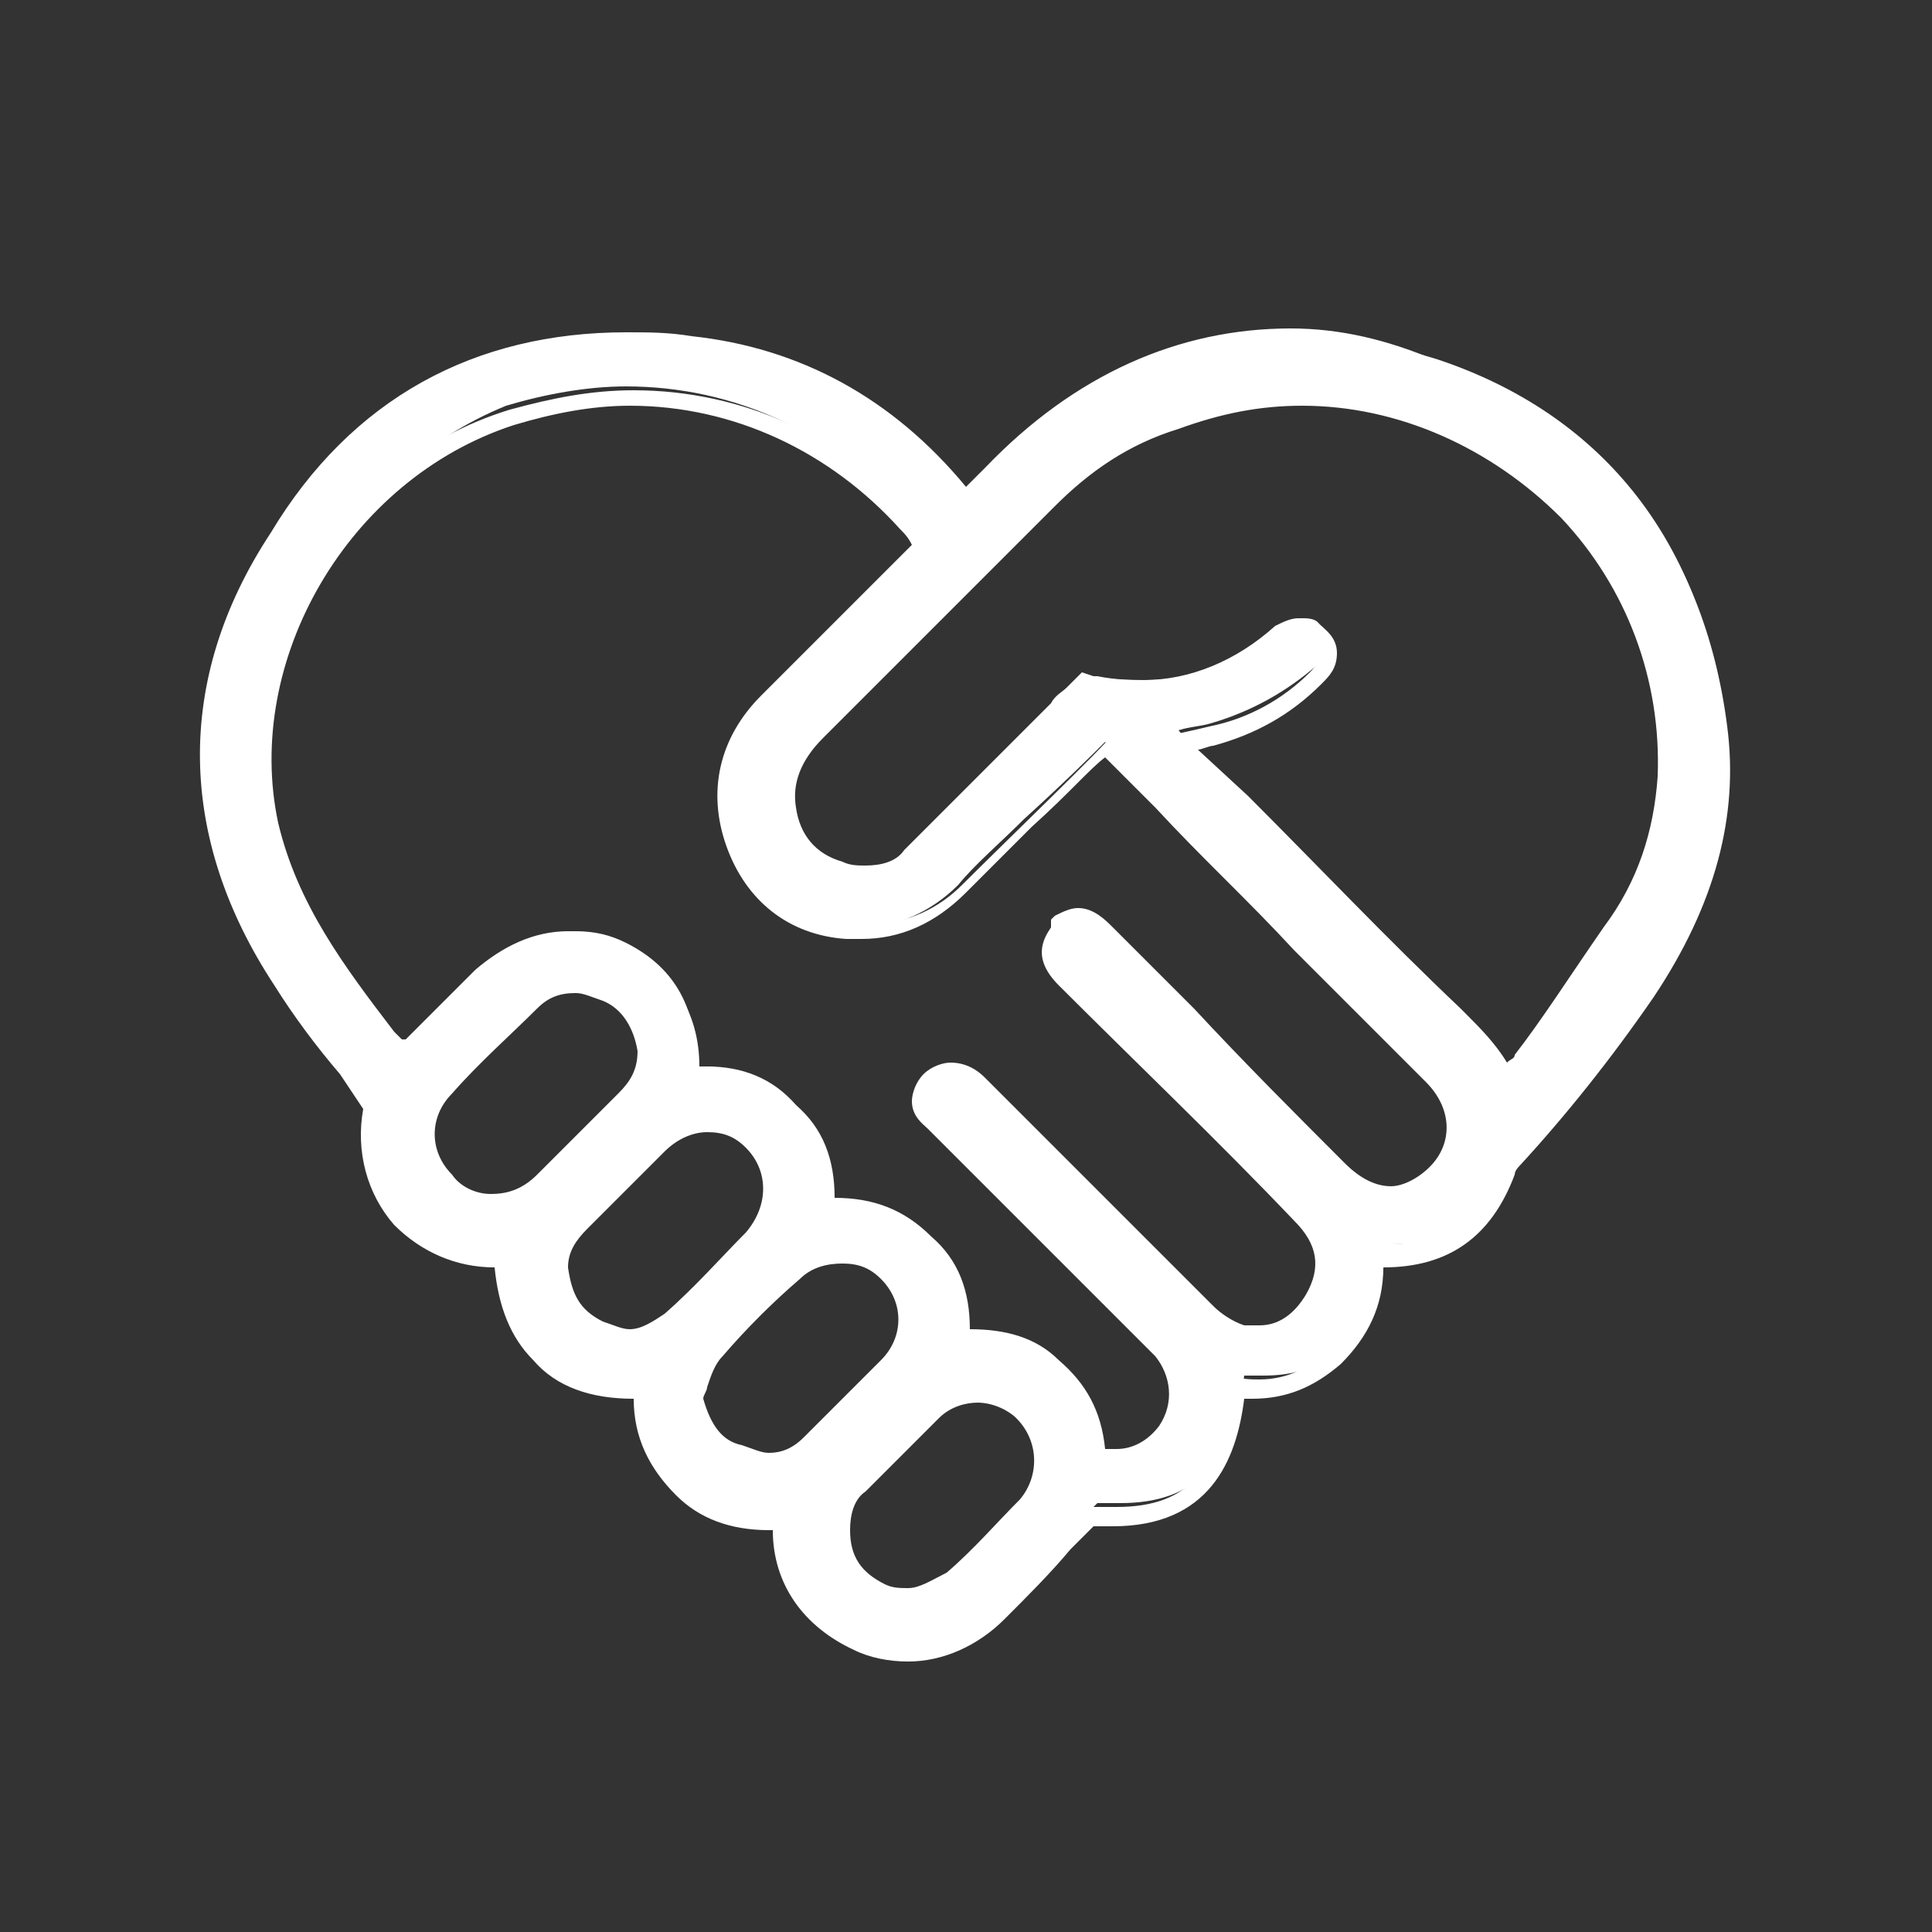 <?xml version="1.0" encoding="utf-8"?>
<!-- Generator: Adobe Illustrator 27.8.1, SVG Export Plug-In . SVG Version: 6.00 Build 0)  -->
<svg version="1.1" id="garantia" xmlns="http://www.w3.org/2000/svg" xmlns:xlink="http://www.w3.org/1999/xlink" x="0px" y="0px"
	 viewBox="0 0 50 50" style="enable-background:new 0 0 50 50;" xml:space="preserve">
<rect x="0" y="0" width="50" height="50" fill="#333333" stroke="none"/>
<style type="text/css">
	.st0{display:none;}
	.st1{display:inline;fill:#14BBC6;}
	.st2{display:inline;}
	.st3{fill:#14BBC6;}
	.st4{fill:#FFFFFF;}
</style>
<g class="st0">
	<path class="st1" d="M374.3,17.8c-0.3-0.2-0.4-0.4-0.4-0.7c0-4.6,0-9.2,0-13.8V2.4c0-1.3-0.5-1.8-1.8-1.8c-10.6,0-21.2,0-31.9,0
		c-1.2,0-1.7,0.5-1.7,1.7c0,12.6,0,25.3,0,37.9c0,1.2,0.5,1.7,1.7,1.7c5.7,0,14.8,0,20.6,0c0,1.8,0,3.5,0,5.3v0.3
		c0,0.6,0.1,1.2,0.8,1.6c0.7,0.3,1.3,0,1.7-0.2c1.3-0.9,2.5-1.7,3.8-2.5c0.2-0.1,0.3-0.2,0.4-0.3s0.3-0.2,0.3-0.2s0.2,0.1,0.3,0.2
		c0.1,0.1,0.3,0.2,0.5,0.3c1.3,0.8,2.6,1.7,3.9,2.6c0.4,0.3,0.7,0.4,1,0.4s0.6-0.2,0.7-0.3c0.4-0.3,0.7-0.9,0.7-1.4c0-1.8,0-6,0-8.8
		V37v-0.1c2.3-1.7,3.9-4.1,4.5-7C380.4,25.2,378.4,20.3,374.3,17.8z M359,27.5c0-2.4,0.9-4.5,2.6-6.2c1.7-1.6,3.9-2.5,6.3-2.5
		c4.8,0,8.8,4,8.8,8.8c0,2.3-0.9,4.5-2.6,6.2s-3.9,2.6-6.3,2.6l0,0c-2.4,0-4.6-0.9-6.2-2.6C359.9,32,359,29.8,359,27.5z M356.9,39.1
		c-4.9,0-11,0-15,0c-0.3,0-0.4,0-0.4,0s0,0,0-0.3c0-11.2,0-22.9,0-34.8c0-0.3,0-0.3,0-0.3s0.1,0,0.4,0l0,0c7.2,0,14.4,0,21.6,0h7.2
		c0.1,0,0.2,0,0.3,0v12.7c-5.4-1.4-11.1,1.1-13.5,5.9c-2.6,5.1-1.3,10.9,3.2,14.5c0.1,0.1,0.2,0.4,0.2,0.6c0,0.6,0,1.2,0,1.7h-0.1
		h-0.2H356.9z M372,43.3v1.8l-0.6-0.4c-0.9-0.6-1.7-1.1-2.5-1.7c-0.3-0.2-0.7-0.3-1-0.3s-0.6,0.1-1,0.3c-0.4,0.3-0.8,0.6-1.2,0.8
		l-0.2,0.2c-0.5,0.3-1,0.7-1.5,1l-0.1,0.1v-6.6c2,0.7,4,0.8,6,0.5c0.8-0.1,1.5-0.3,2.2-0.6C372,39.9,372,41.9,372,43.3z"/>
	<path class="st1" d="M345.4,11.3h-0.1c-0.2,0-0.5,0-0.7,0.1c-0.4,0.2-0.8,0.6-0.9,1c-0.1,0.5,0.2,1.1,0.5,1.4
		c0.2,0.2,0.6,0.4,1.2,0.4c2.8,0,5.7,0,8.5,0h10.9h0.1c0,0,0.1,0,0.2,0s0.3,0,0.4,0c0.8-0.2,1.2-0.6,1.2-1.4c0-0.7-0.5-1.4-1.2-1.5
		c-0.2,0-0.3,0-0.5,0h-0.1C357.6,11.3,352.6,11.3,345.4,11.3z"/>
	<path class="st1" d="M345.2,9c1,0,1.9,0,2.9,0c0.6,0,1.2,0,1.9,0h2h1.9c1.6,0,3.1,0,4.7,0c0.5,0,0.9-0.1,1.2-0.4
		c0.3-0.3,0.5-0.6,0.5-1.1c0-0.9-0.7-1.5-1.6-1.5c-4,0-7.9,0-11.9,0h-1.5c-0.9,0-1.3,0.5-1.5,0.9s-0.1,0.9,0.1,1.3
		C344.1,8.8,344.6,9,345.2,9z"/>
	<path class="st1" d="M357.2,18.2c0.1-0.5,0.1-0.9-0.2-1.2c-0.3-0.4-0.8-0.6-1.4-0.6c-3.4,0-6.9,0-10.3,0c-1.1,0-1.7,0.6-1.7,1.5
		s0.6,1.5,1.7,1.5c1.3,0,2.5,0,3.8,0h1.4h1.4c1.3,0,2.6,0,3.9,0l0,0C356.7,19.3,357,18.7,357.2,18.2z"/>
	<path class="st1" d="M350.4,21.5c-1.7,0-3.4,0-5.3,0c-0.5,0-0.9,0.2-1.1,0.5c-0.3,0.3-0.4,0.6-0.4,1c0,0.9,0.6,1.4,1.6,1.4
		c0.6,0,1.2,0,1.8,0h0.8h0.8c0.2,0,0.5,0,0.8,0c0.4,0,0.7,0,1.1,0c0.9,0,1.5-0.6,1.5-1.4c0-0.4-0.1-0.8-0.4-1.1
		C351.2,21.7,350.8,21.5,350.4,21.5z"/>
	<path class="st1" d="M372.9,23.9c-0.5-0.5-1.3-0.4-1.9,0.1c-0.2,0.2-0.5,0.5-0.7,0.7l-3.9,4.4l-0.4-0.4c-0.5-0.5-0.9-0.9-1.3-1.4
		c-0.6-0.6-1.4-0.6-1.9-0.1c-0.2,0.2-0.4,0.5-0.4,0.9s0.1,0.7,0.4,1c0.9,0.9,1.8,1.8,2.6,2.6c0.3,0.3,0.6,0.4,1,0.4l0,0
		c0.3,0,0.6-0.2,0.9-0.5c1.8-2,3.6-4,5.4-6C373.4,25.2,373.4,24.4,372.9,23.9z"/>
</g>
<g class="st0">
	<path class="st1" d="M-382,10.6c-0.3-1.1-1.4-1.7-2.5-1.3s-1.7,1.4-1.3,2.5c4.1,13.8-3.7,28.3-17.5,32.4
		c-6.4,1.9-13.2,1.3-19.2-1.7l1.2-2.4l0,0c0.2-0.5-0.1-1-0.6-1l-9,0.4c-0.5,0-0.8,0.6-0.6,1.1l4.8,7.8c0.3,0.5,1,0.4,1.2,0l1.2-2.3
		c4.2,2.1,8.9,3.2,13.5,3.2c2.9,0,5.8-0.4,8.6-1.3C-386.3,43.2-377.3,26.4-382,10.6z"/>
	<path class="st1" d="M-387.9-1.8l-4.8-7.8c-0.3-0.5-1-0.4-1.2,0l-1.2,2.3c-6.8-3.4-14.8-4.2-22.1-1.9c-7.7,2.3-14,7.5-17.8,14.5
		c-3.8,7.1-4.6,15.2-2.3,22.9c0.3,0.9,1,1.4,1.9,1.4c0.2,0,0.4,0,0.6-0.1c1.1-0.3,1.7-1.4,1.3-2.5c-2-6.7-1.3-13.7,2-19.8
		s8.8-10.6,15.5-12.6c6.4-1.9,13.2-1.3,19.2,1.7l-1.2,2.4l0,0c-0.2,0.5,0.1,1,0.6,1l9-0.4C-387.9-0.7-387.6-1.3-387.9-1.8z"/>
	<polyline class="st1" points="-419.4,19.8 -411.9,27.1 -397,10.6 	"/>
</g>
<g id="ACtualizacion_datos_00000138556196905169772990000015980897927527828138_" class="st0">
	<g class="st2">
		<path class="st3" d="M-321.6,30.6c6,0,12,0,18,0c1.4,0,2.3,0.9,2.4,2.1c0,1.2-0.9,2.2-2.1,2.3c-0.2,0-0.4,0-0.5,0
			c-11.8,0-23.6,0-35.4,0c-0.4,0-0.9,0-1.3-0.2c-1-0.3-1.5-1.4-1.3-2.3c0.2-1,1-1.8,2.1-1.9c0.4,0,0.8,0,1.2,0
			C-332.9,30.6-327.2,30.6-321.6,30.6L-321.6,30.6z"/>
		<path class="st3" d="M-332.5,17.1L-332.5,17.1c-3.8,0-6.9-3.1-7-6.9c0-1.9,0.7-3.6,2-4.9s3.1-2,4.9-2l0,0c3.8,0,6.9,3.1,7,6.9l0,0
			c0,1.9-0.7,3.6-2,4.9S-330.7,17.1-332.5,17.1L-332.5,17.1z M-332.5,6.2c-1,0-2,0.4-2.8,1.2c-0.8,0.8-1.2,1.8-1.2,2.8
			c0,2.2,1.8,4,4,4l0,0c1.1,0,2-0.4,2.8-1.2s1.2-1.8,1.2-2.8l0,0C-328.6,7.9-330.4,6.2-332.5,6.2L-332.5,6.2z"/>
		<path class="st3" d="M-334.3,19.5c0.3,0,0.6,0,0.8,0c0.3,0,0.6,0,0.9,0h2.1c0.4,0,0.9,0,1.3,0.1c1.5,0.2,2.9,1.8,3,3.4
			c0,0.5,0,1,0,1.6c-0.1,0-0.3,0-0.5,0c-1.1,0-2.8,0-4.6,0c-2,0-4.2,0-5.8,0c-0.9,0-1.4,0-1.8,0c-0.1-1.5,0.1-2.7,0.8-3.5
			c0.8-1,1.7-1.5,2.9-1.5C-334.9,19.5-334.6,19.5-334.3,19.5 M-332.5,16.5L-332.5,16.5c-0.6,0.1-1.2,0.1-1.8,0.1c-0.4,0-0.7,0-1.1,0
			c-2.1,0.1-3.8,1-5.1,2.6c-1.6,2-1.6,4.3-1.4,6.6c0.1,1.1,1.1,1.9,2.1,1.9h0.1c0.3,0,1.2,0,2.5,0c3,0,8,0,10.4,0c0.7,0,1.1,0,1.3,0
			c1.2,0,2.1-1,2.1-2.2c0-0.8,0-1.7,0-2.5c-0.1-3-2.6-5.8-5.5-6.2C-330,16.5-331.2,16.6-332.5,16.5L-332.5,16.5z"/>
		<path class="st3" d="M-310.5,14.8c-2.3,0-4.6,0-6.9,0c-1,0-1.7-0.5-2.1-1.4s-0.2-1.6,0.5-2.3c0.4-0.5,1-0.7,1.6-0.7
			c4.6,0,9.2,0,13.8,0c1.3,0,2.3,1,2.3,2.2s-1,2.2-2.2,2.2C-305.9,14.8-308.2,14.8-310.5,14.8L-310.5,14.8z"/>
		<path class="st3" d="M-310.5,7.1c-2.3,0-4.6,0-6.9,0c-1.1,0-1.9-0.6-2.2-1.7c-0.3-1.1,0.4-2.3,1.6-2.6c0.2,0,0.5-0.1,0.7-0.1
			c4.5,0,9.1,0,13.7,0c0.9,0,1.6,0.3,2,1.1c0.4,0.7,0.4,1.5-0.1,2.2c-0.4,0.7-1.1,1-1.9,1C-305.9,7.1-308.2,7.1-310.5,7.1
			L-310.5,7.1L-310.5,7.1z"/>
		<path class="st3" d="M-312.8,22.5c-1.5,0-3,0-4.5,0c-1.1,0-1.9-0.6-2.2-1.6c-0.4-1.5,0.6-2.8,2.1-2.8c2.5,0,5.1,0,7.6,0
			c0.5,0,1,0,1.5,0c1.3,0,2.3,0.9,2.3,2.2c0,1.2-0.9,2.2-2.3,2.2C-309.8,22.5-311.3,22.5-312.8,22.5L-312.8,22.5z"/>
		<g>
			<path class="st3" d="M-309.3-13.6l8,4.5c0.5,0.3,0.5,0.9,0,1.2l-8,4.4c-0.5,0.3-1-0.1-1-0.6v-9
				C-310.3-13.5-309.7-13.8-309.3-13.6L-309.3-13.6z"/>
			<path class="st3" d="M-335.5,51.2l-8-4.5c-0.5-0.3-0.5-1,0-1.2l8-4.4c0.5-0.3,1,0.1,1,0.6v9C-334.5,51.2-335,51.5-335.5,51.2
				L-335.5,51.2z"/>
			<path class="st3" d="M-348.6,39.6c-1.1,0-2-0.9-2-2v-37c0-6,4.9-10.8,10.8-10.8h32.6c1.1,0,2,0.9,2,2s-0.9,2-2,2h-32.6
				c-3.8,0-6.8,3-6.8,6.8v37C-346.6,38.7-347.5,39.6-348.6,39.6z"/>
			<path class="st3" d="M-304.2,48.4h-32.6c-1.1,0-2-0.9-2-2s0.9-2,2-2h32.6c3.8,0,6.8-3,6.8-6.8v-37c0-1.1,0.9-2,2-2s2,0.9,2,2v37
				C-293.4,43.5-298.2,48.4-304.2,48.4z"/>
		</g>
	</g>
</g>
<g>
	<path class="st4" d="M23.5,42.7c-0.4,0-0.8-0.1-1.2-0.3c-1.3-0.6-1.9-1.6-1.9-3.1v0c-0.1,0-0.3,0-0.4,0c-0.9,0-1.6-0.3-2.2-0.8
		c-0.7-0.7-1.1-1.5-1-2.6c-0.1,0-0.1,0-0.2,0c-1,0-1.9-0.3-2.5-0.9c-0.6-0.6-0.9-1.5-0.9-2.5c-0.1,0-0.2,0-0.2,0c-1,0-1.8-0.4-2.5-1
		c-0.7-0.8-1-1.8-0.7-2.9c-0.2-0.3-0.5-0.7-0.7-1c-0.6-0.8-1.1-1.5-1.6-2.3c-2.5-3.7-2.5-7.6-0.1-11.4c2.1-3.3,5.2-5,9-5
		c0.5,0,1.1,0,1.6,0.1c2.8,0.3,5.1,1.7,7,3.9c0,0,0.1,0.1,0.1,0.1l0.7-0.8c2.3-2.3,4.9-3.5,7.7-3.5c1.2,0,2.4,0.2,3.7,0.6
		c4.2,1.4,6.8,4.6,7.4,9.2c0.3,2.3-0.3,4.5-1.8,6.8c-1.1,1.6-2.2,3.1-3.4,4.4c-0.1,0.1-0.1,0.2-0.2,0.3c-0.6,1.5-1.6,2.2-3.2,2.2
		l-0.2,0c0.1,1.1-0.3,2-1,2.6c-0.6,0.6-1.3,0.8-2.1,0.8c-0.2,0-0.3,0-0.5,0c-0.3,2.3-1.3,3.3-3.2,3.3c-0.2,0-0.4,0-0.6,0l-0.8,0.8
		c-0.6,0.6-1.1,1.2-1.7,1.8C25.1,42.4,24.3,42.7,23.5,42.7z M25.3,36c-0.5,0-0.9,0.2-1.2,0.5c-0.6,0.5-1.1,1.1-1.6,1.6l-0.2,0.3
		c-0.3,0.3-0.5,0.8-0.5,1.3c0,0.8,0.4,1.3,1.1,1.6c0.3,0.1,0.5,0.2,0.8,0.2l0,0c0.4,0,0.8-0.2,1.1-0.5c0.7-0.7,1.4-1.3,2-2
		c0.7-0.7,0.6-1.8-0.1-2.4C26.2,36.2,25.7,36,25.3,36z M18,36.2c0.1,0.8,0.5,1.3,1.1,1.6c0.3,0.1,0.5,0.2,0.8,0.2
		c0.4,0,0.8-0.2,1.1-0.5c0.7-0.6,1.4-1.3,2.1-2.1c0.7-0.7,0.7-1.8,0-2.5c-0.3-0.3-0.8-0.5-1.2-0.5c-0.5,0-0.9,0.2-1.2,0.5
		c-0.7,0.6-1.4,1.3-2,2c-0.2,0.2-0.3,0.5-0.5,0.8C18.1,35.9,18,36.1,18,36.2z M28.4,37.7c0.2,0,0.4,0.1,0.5,0.1c0.6,0,1-0.2,1.4-0.7
		c0.4-0.6,0.4-1.5-0.1-2.1c-0.1-0.2-0.3-0.3-0.4-0.4l-5.6-5.5c-0.2-0.2-0.4-0.3-0.4-0.6c0-0.2,0.1-0.3,0.2-0.5
		c0.2-0.1,0.3-0.2,0.5-0.2c0.3,0,0.6,0.2,0.7,0.3l1.7,1.7c1.4,1.4,2.8,2.8,4.2,4.2c0.2,0.2,0.6,0.4,1,0.5c0.1,0,0.3,0.1,0.4,0.1
		c0.6,0,1.2-0.3,1.5-0.9c0.4-0.7,0.3-1.5-0.4-2.2c-2-2-4.1-4.1-6.1-6.1c-0.1-0.1-0.6-0.6-0.1-1.1C27.7,24,27.8,24,28,24
		c0.3,0,0.6,0.2,0.7,0.4l1.9,2c1.3,1.4,2.7,2.7,4,4c0.4,0.4,0.9,0.6,1.4,0.6c0.5,0,0.9-0.2,1.2-0.6c0.7-0.7,0.6-1.8-0.1-2.6
		c0,0-2.7-2.7-3.4-3.4c-1.2-1.3-5.1-5.2-5.1-5.2c-0.3,0.3-1,1-2.1,2c-0.6,0.6-1.3,1.2-1.7,1.7c-0.7,0.7-1.6,1.1-2.5,1.1
		c-0.1,0-0.3,0-0.4,0c-1.4-0.2-2.4-0.9-2.9-2.3c-0.5-1.3-0.2-2.6,0.8-3.6c0.8-0.9,1.7-1.7,2.5-2.6l1.2-1.2c0.1-0.1,0.2-0.2,0.3-0.4
		l0,0l0-0.1c-0.1-0.2-0.3-0.3-0.4-0.5c-1.8-2.1-4.4-3.3-7.2-3.3c-1,0-2.1,0.2-3.1,0.5C8.9,12.2,6.1,17,7,21.3c0.5,2.1,1.7,3.7,3,5.5
		l0.4,0.5c0,0,0.1-0.1,0.1-0.1l0.3-0.3c0.6-0.6,1.2-1.2,1.9-1.9c0.6-0.6,1.4-0.9,2.2-0.9c0.5,0,0.9,0.1,1.3,0.3
		c1.2,0.6,1.8,1.6,1.8,3v0.2c0.1,0,0.2,0,0.3,0c0.9,0,1.7,0.3,2.3,1c0.6,0.6,0.9,1.5,0.9,2.5c0.1,0,0.2,0,0.3,0c0.9,0,1.7,0.3,2.3,1
		c0.6,0.7,0.9,1.5,0.9,2.5c0.1,0,0.2,0,0.3,0c0.8,0,1.5,0.2,2.1,0.8C28,35.9,28.4,36.7,28.4,37.7z M18.3,29c-0.5,0-0.9,0.2-1.3,0.5
		c-0.5,0.5-1,1-1.6,1.5L15,31.6c-0.4,0.4-0.5,0.8-0.5,1.2c0,0.8,0.4,1.3,1,1.6c0.3,0.1,0.5,0.2,0.8,0.2c0.4,0,0.8-0.2,1.1-0.5
		c0.6-0.6,1.3-1.2,2.1-2.1c0.7-0.8,0.7-1.8,0-2.5C19.2,29.2,18.8,29,18.3,29z M14.8,25.5c-0.4,0-0.8,0.2-1.1,0.5
		c-0.7,0.7-1.5,1.4-2.2,2.2c-0.7,0.7-0.7,1.8,0,2.5c0.3,0.3,0.8,0.5,1.2,0.5c0.5,0,0.9-0.2,1.3-0.5c0.6-0.5,1.1-1.1,1.6-1.6l0.5-0.5
		c0.3-0.3,0.5-0.8,0.5-1.3c-0.1-0.7-0.4-1.2-1-1.5C15.3,25.6,15,25.5,14.8,25.5z M32.2,20.9c1.8,1.8,3.6,3.7,5.5,5.5
		c0.5,0.5,1,1,1.3,1.6c0.2-0.2,0.3-0.3,0.4-0.5c0.8-1.1,1.6-2.2,2.3-3.3c0.9-1.3,1.3-2.6,1.4-4.1c0.1-2.6-0.8-5.1-2.6-6.9
		c-1.8-1.9-4.3-3-6.9-3c-1.1,0-2.3,0.2-3.3,0.6c-1.3,0.5-2.4,1.2-3.3,2.1c-2,2-4,4-6,6c-0.6,0.6-0.9,1.3-0.7,2
		c0.2,0.8,0.6,1.3,1.4,1.6c0.2,0.1,0.5,0.1,0.7,0.1c0.5,0,1-0.2,1.4-0.6c0.8-0.8,1.7-1.7,2.5-2.5l1.3-1.3c0.1-0.1,0.2-0.2,0.4-0.4
		l0.3-0.3l0.1,0c0.5,0.1,0.9,0.1,1.3,0.1c1.3,0,2.5-0.5,3.6-1.4c0.1-0.1,0.3-0.2,0.4-0.2c0.1,0,0.3,0,0.4,0.1
		c0.1,0.1,0.3,0.3,0.3,0.5c0,0.3-0.2,0.5-0.3,0.6c-0.8,0.7-1.7,1.2-2.7,1.5c-0.3,0.1-0.6,0.1-0.9,0.2L32.2,20.9z"/>
	<path class="st4" d="M33.4,9.1c1.2,0,2.4,0.2,3.6,0.6c4.2,1.4,6.6,4.6,7.2,9c0.3,2.4-0.5,4.6-1.8,6.6c-1,1.5-2.1,3-3.4,4.4
		c-0.1,0.1-0.2,0.3-0.2,0.4c-0.6,1.4-1.4,2.1-2.9,2.1c0,0-0.1,0-0.1,0c0,0-0.1,0-0.1,0c-0.1,0-0.2,0-0.3,0c0.1,1-0.1,2-0.9,2.7
		c-0.6,0.5-1.2,0.8-1.9,0.8c-0.2,0-0.5,0-0.7-0.1c-0.3,2.4-1.1,3.4-3,3.4c-0.2,0-0.4,0-0.7,0c-0.9,0.9-1.7,1.8-2.5,2.6
		c-0.6,0.6-1.4,1-2.2,1c-0.4,0-0.8-0.1-1.1-0.3c-1.2-0.5-1.8-1.5-1.7-2.8c0-0.1,0-0.2,0-0.3c-0.2,0-0.4,0-0.7,0
		c-0.8,0-1.4-0.2-2-0.7c-0.8-0.7-1-1.6-0.9-2.7c-0.2,0-0.3,0-0.5,0c-1.8,0-3.2-1.1-3.1-3.5c-0.2,0-0.3,0-0.5,0c-0.9,0-1.6-0.3-2.3-1
		c-0.7-0.8-0.9-1.8-0.6-2.8c-0.8-1.2-1.7-2.3-2.4-3.4c-2.4-3.7-2.4-7.5-0.1-11.1c2.1-3.3,5.1-4.9,8.8-4.9c0.5,0,1.1,0,1.6,0.1
		c2.8,0.3,5,1.7,6.8,3.8c0.1,0.1,0.2,0.2,0.3,0.3c0,0,0,0,0.1,0c0.3-0.3,0.6-0.6,0.9-0.9C28.1,10.3,30.7,9.1,33.4,9.1 M22.4,23
		c0.6,0,1.1-0.2,1.6-0.7c1.3-1.2,2.5-2.5,3.8-3.8c0.2-0.2,0.4-0.3,0.5-0.5c0.5,0.1,0.9,0.2,1.4,0.2c1.4,0,2.7-0.5,3.8-1.5
		c0.1-0.1,0.1-0.1,0.2-0.1c0.1,0,0.2,0,0.2,0.1c0.3,0.2,0.3,0.4,0,0.7c-0.7,0.7-1.6,1.2-2.6,1.4c-0.4,0.1-0.9,0.2-1.3,0.3
		c0.1,0.1,0.1,0.2,0.1,0.2c2.4,2.5,4.9,4.9,7.4,7.4c0.6,0.6,1.1,1.1,1.4,1.9c0.3-0.3,0.6-0.5,0.8-0.8c0.8-1.1,1.6-2.2,2.3-3.3
		c0.9-1.3,1.4-2.7,1.5-4.2c0.3-5.8-4.4-10.2-9.8-10.2c-1.1,0-2.3,0.2-3.4,0.6c-1.3,0.5-2.4,1.2-3.4,2.2c-2,2-4,4-6,6
		c-0.6,0.6-1,1.4-0.8,2.3c0.2,0.9,0.7,1.5,1.6,1.8C21.9,22.9,22.1,23,22.4,23 M10.4,27.8c0.1-0.2,0.2-0.3,0.2-0.4
		c0.7-0.7,1.4-1.4,2.1-2.1c0.6-0.6,1.3-0.8,2-0.8c0.4,0,0.8,0.1,1.2,0.3c1.1,0.5,1.7,1.5,1.7,2.7c0,0.2,0,0.3,0,0.5
		c0.2,0,0.4,0,0.6,0c0.8,0,1.5,0.3,2.1,0.9c0.7,0.7,0.9,1.7,0.8,2.7c0.2,0,0.4,0,0.6,0c0.8,0,1.5,0.3,2.1,0.9
		c0.7,0.7,0.9,1.6,0.8,2.7c0.2,0,0.4,0,0.6,0c0.7,0,1.4,0.2,1.9,0.7c0.7,0.6,1,1.4,1,2.3C28.5,38,28.7,38,29,38
		c0.7,0,1.2-0.3,1.6-0.9c0.5-0.7,0.5-1.7-0.1-2.4c-0.2-0.2-0.3-0.4-0.5-0.5c-1.8-1.8-3.7-3.6-5.5-5.5c-0.2-0.2-0.5-0.4-0.1-0.7
		c0.1-0.1,0.2-0.1,0.3-0.1c0.2,0,0.4,0.2,0.5,0.3c2,2,3.9,4,5.9,5.9c0.3,0.3,0.7,0.5,1.1,0.6c0.2,0,0.3,0.1,0.5,0.1
		c0.7,0,1.3-0.4,1.7-1.1c0.5-0.8,0.3-1.8-0.4-2.5c-2-2-4.1-4.1-6.1-6.1c-0.2-0.2-0.3-0.5-0.1-0.7c0.1-0.1,0.2-0.1,0.3-0.1
		c0.2,0,0.4,0.2,0.6,0.4c2,2,3.9,4,5.9,6c0.5,0.5,1,0.7,1.6,0.7c0.5,0,1-0.2,1.4-0.6c0.8-0.9,0.8-2.1-0.1-3
		c-1.1-1.1-2.3-2.3-3.4-3.4c-1.8-1.8-3.4-3.5-5.3-5.4c-0.2,0.3-2.8,2.8-3.9,3.9c-0.6,0.6-1.4,1-2.3,1c-0.1,0-0.2,0-0.4,0
		c-1.3-0.1-2.2-0.8-2.7-2.1c-0.4-1.2-0.2-2.4,0.7-3.3c1.2-1.3,2.5-2.5,3.7-3.7c0.2-0.2,0.3-0.3,0.5-0.6c-0.2-0.3-0.4-0.5-0.6-0.7
		c-1.9-2.2-4.6-3.4-7.4-3.4c-1.1,0-2.1,0.2-3.2,0.5C8.6,12,5.8,16.9,6.8,21.4C7.3,23.9,8.9,25.7,10.4,27.8 M12.7,31.5
		c0.5,0,1-0.2,1.4-0.6c0.7-0.7,1.4-1.4,2.1-2.1c0.4-0.4,0.6-0.9,0.6-1.5c-0.1-0.8-0.4-1.4-1.2-1.8c-0.3-0.1-0.6-0.2-0.9-0.2
		c-0.5,0-0.9,0.2-1.3,0.6c-0.8,0.7-1.5,1.5-2.2,2.2c-0.8,0.8-0.7,2,0,2.8C11.7,31.3,12.2,31.5,12.7,31.5 M16.3,34.9
		c0.5,0,0.9-0.2,1.3-0.6c0.7-0.7,1.4-1.4,2.1-2.1c0.8-0.9,0.8-2.1,0-2.9c-0.4-0.4-0.9-0.6-1.4-0.6c-0.5,0-1.1,0.2-1.5,0.6
		c-0.7,0.7-1.4,1.3-2,2c-0.4,0.4-0.6,0.9-0.6,1.4c0,0.9,0.4,1.5,1.2,1.9C15.7,34.8,16,34.9,16.3,34.9 M19.9,38.3
		c0.5,0,0.9-0.2,1.3-0.6c0.7-0.7,1.4-1.4,2.1-2.1c0.8-0.9,0.8-2.1,0-2.9c-0.4-0.4-0.9-0.6-1.4-0.6c-0.5,0-1,0.2-1.4,0.6
		c-0.7,0.7-1.4,1.3-2,2c-0.3,0.4-0.5,0.9-0.7,1.3c0.1,0.9,0.5,1.6,1.3,1.9C19.3,38.2,19.6,38.3,19.9,38.3 M23.5,41.6
		c0.5,0,0.9-0.2,1.3-0.5c0.7-0.6,1.4-1.3,2-2c0.8-0.8,0.7-2.1-0.1-2.8c-0.4-0.4-0.9-0.6-1.4-0.6c-0.5,0-1,0.2-1.4,0.6
		c-0.6,0.6-1.3,1.2-1.9,1.9c-0.4,0.4-0.6,0.9-0.6,1.5c0,0.9,0.4,1.5,1.2,1.8C22.9,41.6,23.2,41.6,23.5,41.6 M33.4,8.5
		c-2.9,0-5.6,1.2-7.9,3.6c-0.2,0.2-0.4,0.4-0.5,0.5c-1.9-2.3-4.3-3.6-7.1-3.9c-0.6-0.1-1.1-0.1-1.7-0.1c-3.9,0-7.1,1.7-9.2,5.2
		c-2.5,3.8-2.4,7.9,0.1,11.7c0.5,0.8,1.1,1.6,1.7,2.3c0.2,0.3,0.4,0.6,0.6,0.9c-0.2,1.1,0.1,2.2,0.8,3c0.7,0.7,1.6,1.1,2.6,1.1
		c0.1,1,0.4,1.8,1,2.4c0.6,0.7,1.5,1,2.6,1c0,1,0.4,1.8,1.1,2.5c0.6,0.6,1.4,0.9,2.4,0.9c0,0,0.1,0,0.1,0c0,1.4,0.8,2.5,2.1,3.1
		c0.4,0.2,0.9,0.3,1.4,0.3c0.9,0,1.8-0.4,2.5-1.1c0.6-0.6,1.2-1.2,1.7-1.8l0.6-0.6c0.2,0,0.3,0,0.5,0c2.5,0,3.2-1.7,3.4-3.3
		c0.1,0,0.2,0,0.2,0c0.9,0,1.6-0.3,2.3-0.9c0.7-0.7,1.1-1.5,1.1-2.5c1.7,0,2.8-0.8,3.4-2.4c0-0.1,0.1-0.2,0.1-0.2
		c1.2-1.3,2.4-2.8,3.5-4.4c1.6-2.4,2.2-4.7,1.9-7c-0.6-4.7-3.2-8-7.6-9.5C35.9,8.8,34.7,8.5,33.4,8.5L33.4,8.5z M22.4,22.4
		c-0.2,0-0.4,0-0.6-0.1c-0.7-0.2-1.1-0.7-1.2-1.4c-0.1-0.6,0.1-1.2,0.7-1.8c1.8-1.8,3.9-3.9,6-6c0.9-0.9,1.9-1.6,3.2-2
		c1.1-0.4,2.1-0.6,3.2-0.6c2.5,0,4.9,1.1,6.7,2.9c1.7,1.8,2.6,4.2,2.5,6.7c-0.1,1.4-0.5,2.7-1.4,3.9c-0.9,1.3-1.6,2.4-2.3,3.3
		c0,0.1-0.1,0.1-0.2,0.2c-0.3-0.5-0.7-0.9-1.1-1.3l-0.1-0.1c-1.9-1.8-3.7-3.7-5.5-5.5L31,19.4c0.1,0,0.3-0.1,0.4-0.1
		c1.1-0.3,2-0.8,2.8-1.6c0.2-0.2,0.4-0.4,0.4-0.8c0-0.4-0.3-0.6-0.4-0.7c-0.2-0.1-0.4-0.2-0.6-0.2c-0.2,0-0.4,0.1-0.6,0.2
		c-1,0.9-2.2,1.4-3.4,1.4c-0.4,0-0.8,0-1.3-0.1l-0.3-0.1l-0.2,0.2l-0.2,0.2c-0.1,0.1-0.3,0.2-0.4,0.4l-1.3,1.3
		c-0.8,0.8-1.7,1.7-2.5,2.5C23.2,22.3,22.8,22.4,22.4,22.4L22.4,22.4z M10.4,26.9c-0.1-0.1-0.1-0.1-0.2-0.2c-1.3-1.7-2.5-3.3-3-5.4
		c-0.9-4.2,1.8-8.9,6.1-10.3c1-0.3,2-0.5,3-0.5c2.7,0,5.2,1.2,7,3.2c0.1,0.1,0.2,0.2,0.3,0.4c-0.1,0.1-0.1,0.1-0.2,0.2
		c-0.4,0.4-0.8,0.8-1.2,1.2c-0.8,0.8-1.7,1.7-2.5,2.5c-1.1,1.1-1.4,2.5-0.9,3.9c0.5,1.4,1.6,2.3,3.1,2.4c0.1,0,0.3,0,0.4,0
		c1,0,1.9-0.4,2.7-1.2c0.4-0.4,1-1,1.7-1.7c1-0.9,1.5-1.5,1.9-1.8l1.3,1.3c1.2,1.3,2.4,2.4,3.6,3.7c0.7,0.7,1.4,1.4,2.1,2.1l1.3,1.3
		c0.7,0.7,0.7,1.6,0.1,2.2c-0.3,0.3-0.7,0.5-1,0.5c-0.4,0-0.8-0.2-1.2-0.6c-1.3-1.3-2.6-2.6-3.9-4l-2-2l-0.1-0.1
		c-0.2-0.2-0.5-0.5-0.9-0.5c-0.2,0-0.4,0.1-0.6,0.2l-0.1,0.1L27.2,24c-0.2,0.3-0.5,0.8,0.2,1.5c2,2,4.1,4,6.1,6.1
		c0.6,0.6,0.7,1.2,0.3,1.9c-0.3,0.5-0.7,0.8-1.2,0.8c-0.1,0-0.2,0-0.4,0c-0.3-0.1-0.6-0.3-0.8-0.5c-1.4-1.4-2.7-2.7-4.1-4.1
		c-0.6-0.6-1.2-1.2-1.8-1.8c-0.1-0.1-0.4-0.4-0.9-0.4c-0.2,0-0.5,0.1-0.7,0.3l0,0l0,0c-0.2,0.2-0.3,0.5-0.3,0.7
		c0,0.4,0.3,0.6,0.4,0.7l0,0l1.3,1.3l4.1,4.1l0.1,0.1c0.1,0.1,0.3,0.3,0.4,0.4c0.4,0.5,0.5,1.2,0.1,1.8c-0.3,0.4-0.7,0.6-1.1,0.6
		c-0.1,0-0.2,0-0.3,0c-0.1-1-0.5-1.7-1.2-2.3c-0.6-0.6-1.4-0.8-2.3-0.8c0,0,0,0,0,0c0-1-0.3-1.8-1-2.4c-0.7-0.7-1.5-1-2.5-1
		c0,0,0,0,0,0c0-1-0.3-1.8-1-2.4c-0.7-0.7-1.5-1-2.5-1c0,0,0,0,0,0c0-1.4-0.7-2.5-2-3.2c-0.5-0.2-0.9-0.3-1.4-0.3
		c-0.9,0-1.7,0.4-2.4,1c-0.6,0.6-1.2,1.2-1.8,1.8L10.4,26.9L10.4,26.9z M12.7,30.9c-0.4,0-0.8-0.2-1-0.5c-0.6-0.6-0.6-1.5,0-2.1
		c0.7-0.8,1.5-1.5,2.2-2.2c0.3-0.3,0.6-0.4,1-0.4c0.2,0,0.4,0.1,0.7,0.2c0.5,0.2,0.8,0.7,0.9,1.3c0,0.5-0.2,0.8-0.5,1.1l-0.5,0.5
		c-0.5,0.5-1.1,1.1-1.6,1.6C13.5,30.8,13.1,30.9,12.7,30.9L12.7,30.9z M16.3,34.4c-0.2,0-0.4-0.1-0.7-0.2c-0.6-0.3-0.8-0.7-0.9-1.4
		c0-0.4,0.2-0.7,0.5-1l0.5-0.5c0.5-0.5,1-1,1.5-1.5c0.3-0.3,0.7-0.5,1.1-0.5c0.4,0,0.7,0.1,1,0.4c0.6,0.6,0.6,1.5,0,2.2
		c-0.6,0.6-1.3,1.4-2.1,2.1C16.9,34.2,16.6,34.4,16.3,34.4L16.3,34.4z M18.2,36.2c0-0.1,0.1-0.2,0.1-0.3c0.1-0.3,0.2-0.6,0.4-0.8
		c0.6-0.7,1.3-1.4,2-2c0.3-0.3,0.7-0.4,1.1-0.4c0.4,0,0.7,0.1,1,0.4c0.6,0.6,0.6,1.5,0,2.1c-0.7,0.7-1.4,1.4-2,2
		c-0.3,0.3-0.6,0.4-0.9,0.4c-0.2,0-0.4-0.1-0.7-0.2C18.7,37.3,18.4,36.9,18.2,36.2L18.2,36.2z M23.5,41.1c-0.2,0-0.4,0-0.6-0.1
		c-0.6-0.3-0.9-0.7-0.9-1.4c0-0.4,0.1-0.8,0.4-1l0.3-0.3c0.5-0.5,1.1-1.1,1.6-1.6c0.3-0.3,0.7-0.4,1-0.4c0.4,0,0.8,0.2,1,0.4
		c0.6,0.6,0.6,1.5,0.1,2.1c-0.6,0.6-1.2,1.3-1.9,1.9C24.1,40.9,23.8,41.1,23.5,41.1L23.5,41.1z"/>
</g>
</svg>
